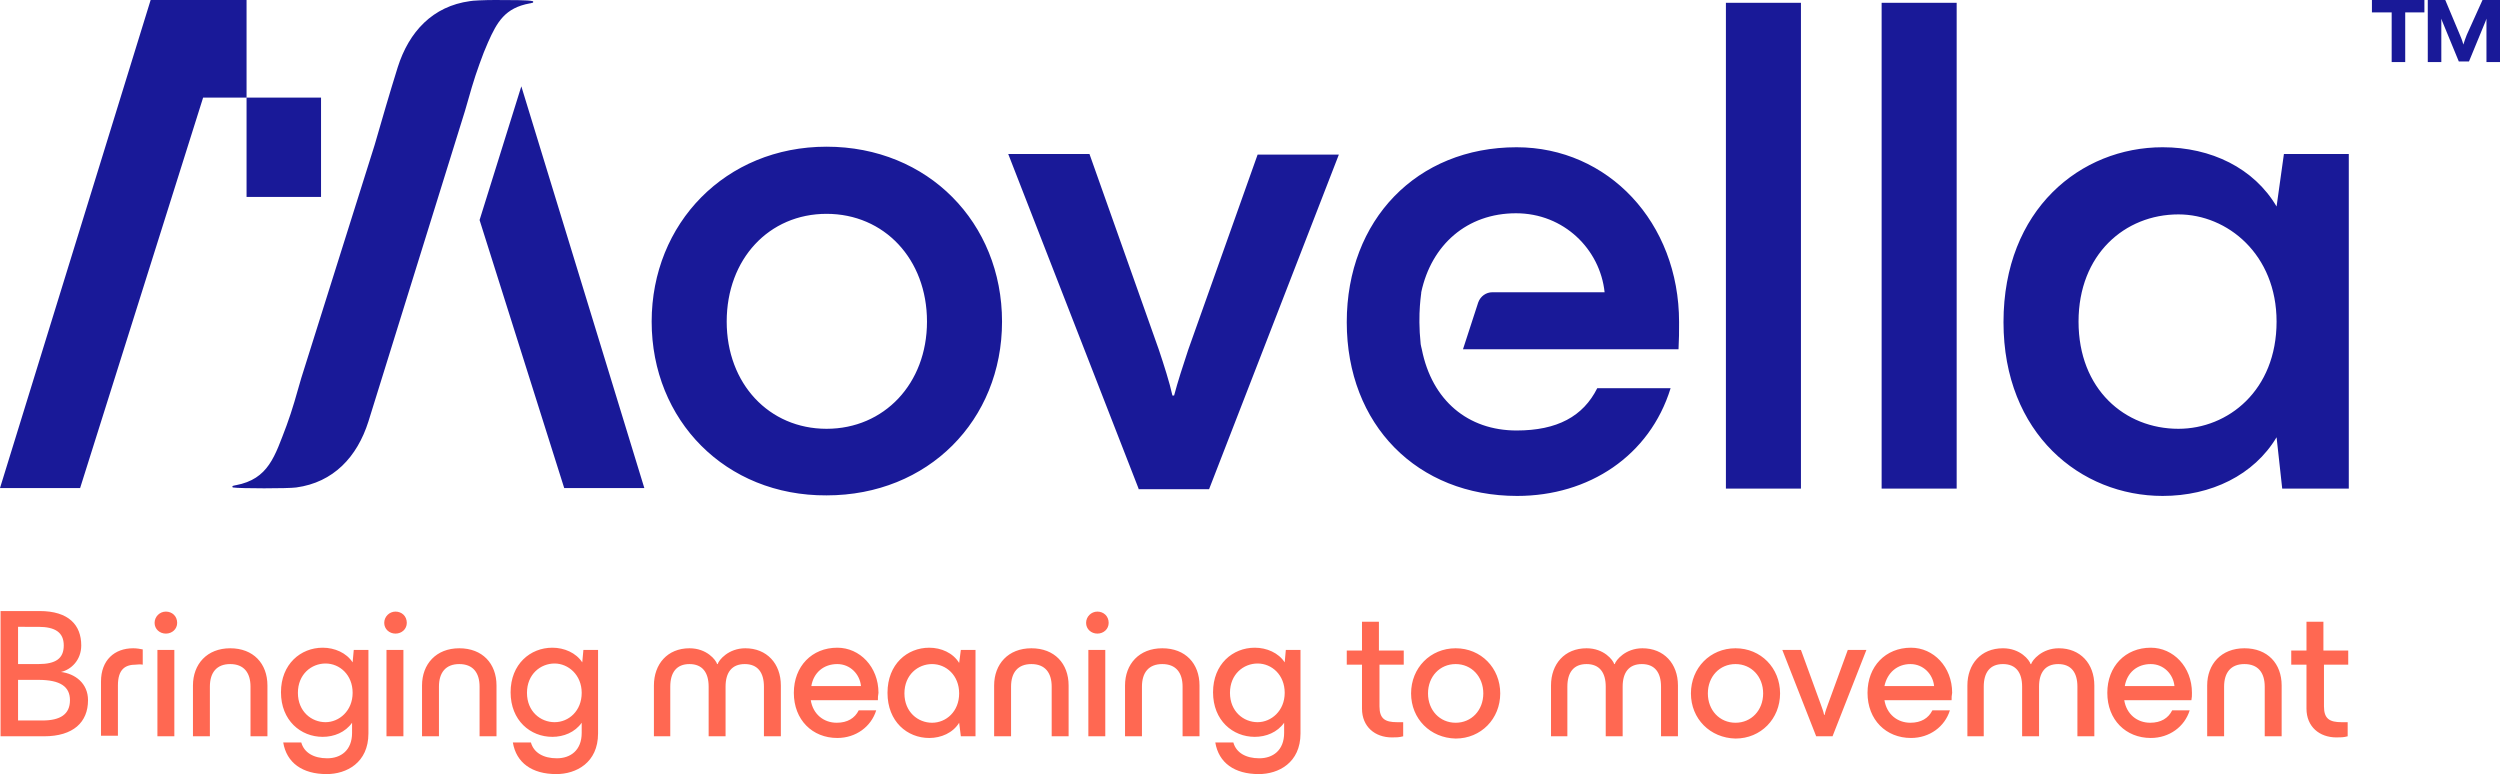 <svg xmlns="http://www.w3.org/2000/svg" viewBox="0 0 443.1 137.2"><g fill="#ff6852"><path d="M10.8 119.1c2.5.3 4.8 2 4.8 5 0 3.9-2.6 6.4-7.8 6.4H.1v-22.2H7c5.2 0 7.4 2.5 7.4 6.1 0 2.6-1.8 4.3-3.6 4.7zm-7.6-8v6.6h3.6c3.1 0 4.5-1 4.5-3.3s-1.5-3.3-4.5-3.3H3.2zm4.3 16.6c3.2 0 4.9-1.1 4.9-3.6 0-2.4-1.7-3.6-5.6-3.6H3.2v7.2h4.3zM17.9 130.5v-9.7c0-3.8 2.4-5.9 5.7-5.9.6 0 1.2.1 1.7.2v2.7c-.6-.1-.9 0-1.2 0-1.9 0-3.2.8-3.2 3.7v8.9h-3zM27.4 110.4c0-1.1.9-2 2-2s2 .8 2 2c0 1.1-.9 1.9-2 1.9s-2-.8-2-1.9zm.5 20.1v-15.3h3v15.3h-3zM34.2 130.5v-9c0-3.8 2.5-6.6 6.6-6.6s6.6 2.7 6.6 6.6v9h-3v-8.8c0-2.5-1.2-4-3.6-4-2.4 0-3.6 1.5-3.6 4v8.8h-3zM62.7 115.2h2.6V130c0 5.2-3.9 7.2-7.4 7.2-4.3 0-7.1-2-7.7-5.6h3.2c.5 1.8 2.2 2.8 4.6 2.8 2.4 0 4.4-1.4 4.4-4.5v-1.8c-1.2 1.7-3.2 2.5-5.2 2.5-3.9 0-7.4-2.9-7.4-7.9s3.5-7.9 7.4-7.9c2.1 0 4.2.9 5.3 2.6l.2-2.2zm-.2 7.6c0-3.2-2.3-5.2-4.8-5.2s-4.9 1.9-4.9 5.2 2.4 5.2 4.9 5.2c2.4 0 4.8-2 4.8-5.2zM68.1 110.4c0-1.1.9-2 2-2s2 .8 2 2c0 1.1-.9 1.9-2 1.9s-2-.8-2-1.9zm.4 20.1v-15.3h3v15.3h-3zM74.8 130.5v-9c0-3.8 2.5-6.6 6.6-6.6s6.6 2.7 6.6 6.6v9h-3v-8.8c0-2.5-1.2-4-3.6-4-2.4 0-3.6 1.5-3.6 4v8.8h-3zM103.4 115.2h2.6V130c0 5.2-3.9 7.2-7.4 7.2-4.3 0-7.1-2-7.7-5.6h3.2c.5 1.8 2.2 2.8 4.6 2.8 2.4 0 4.4-1.4 4.4-4.5v-1.8c-1.2 1.7-3.2 2.5-5.2 2.5-3.9 0-7.4-2.9-7.4-7.9s3.5-7.9 7.4-7.9c2.1 0 4.2.9 5.3 2.6l.2-2.2zm-.3 7.6c0-3.2-2.4-5.2-4.8-5.2-2.5 0-4.9 1.9-4.9 5.2s2.4 5.2 4.9 5.2c2.5 0 4.8-2 4.8-5.2zM115.9 130.5v-9c0-3.8 2.4-6.6 6.3-6.6 3.1 0 4.7 2.1 4.9 2.8h.1c.2-.7 1.9-2.8 4.9-2.8 3.8 0 6.3 2.7 6.3 6.6v9h-3v-8.8c0-2.5-1.1-4-3.4-4s-3.4 1.5-3.4 4v8.8h-3v-8.8c0-2.5-1.1-4-3.4-4s-3.4 1.5-3.4 4v8.8h-2.9zM155.6 124.1h-11.9c.4 2.5 2.3 4 4.6 4 1.9 0 3.2-.8 3.9-2.2h3.1c-.9 2.9-3.6 4.9-6.9 4.9-4.4 0-7.7-3.2-7.7-8 0-4.7 3.2-8 7.7-8 4 0 7.3 3.4 7.3 8-.1.5-.1.8-.1 1.3zm-11.8-2.5h8.8c-.2-2.1-1.9-3.9-4.2-3.9-2.4 0-4.2 1.5-4.6 3.9zM170.3 115.2h2.6v15.3h-2.6l-.3-2.4c-1.1 1.8-3.2 2.7-5.3 2.7-3.9 0-7.4-2.9-7.4-8s3.5-8 7.4-8c2.1 0 4.2.9 5.3 2.7l.3-2.3zm-.3 7.7c0-3.2-2.3-5.2-4.8-5.2s-4.9 1.9-4.9 5.2c0 3.3 2.4 5.2 4.9 5.2 2.5 0 4.8-2 4.8-5.2zM176.2 130.5v-9c0-3.8 2.5-6.6 6.6-6.6s6.6 2.7 6.6 6.6v9h-3v-8.8c0-2.5-1.2-4-3.6-4-2.4 0-3.6 1.5-3.6 4v8.8h-3zM192.5 110.4c0-1.1.9-2 2-2s2 .8 2 2c0 1.1-.9 1.9-2 1.9s-2-.8-2-1.9zm.4 20.1v-15.3h3v15.3h-3zM199.4 130.5v-9c0-3.8 2.5-6.6 6.6-6.6s6.6 2.7 6.6 6.6v9h-3v-8.8c0-2.5-1.2-4-3.6-4-2.4 0-3.6 1.5-3.6 4v8.8h-3zM227.9 115.2h2.6V130c0 5.2-3.9 7.2-7.4 7.2-4.3 0-7.1-2-7.7-5.6h3.2c.5 1.8 2.2 2.8 4.6 2.8 2.4 0 4.4-1.4 4.4-4.5v-1.8c-1.2 1.7-3.2 2.5-5.2 2.5-3.9 0-7.4-2.9-7.4-7.9s3.5-7.9 7.4-7.9c2.1 0 4.2.9 5.3 2.6l.2-2.2zm-.2 7.6c0-3.2-2.3-5.2-4.8-5.2s-4.9 1.9-4.9 5.2 2.4 5.2 4.9 5.2c2.4 0 4.8-2 4.8-5.2zM248.9 117.8h-4.4v7.4c0 2.2 1 2.8 3.1 2.8h1.1v2.5c-.7.2-1.3.2-2 .2-3 0-5.3-1.9-5.3-5.1v-7.8h-2.7v-2.5h2.7v-5.1h3v5.1h4.4v2.5zM250.1 122.9c0-4.5 3.4-8 7.9-8s7.9 3.5 7.9 8-3.4 8-7.9 8c-4.5-.1-7.9-3.5-7.9-8zm12.8 0c0-3-2.1-5.2-4.9-5.2-2.8 0-4.9 2.2-4.9 5.2s2.1 5.2 4.9 5.2c2.8 0 4.9-2.2 4.9-5.2zM274.9 130.5v-9c0-3.8 2.4-6.6 6.3-6.6 3.1 0 4.7 2.1 4.9 2.8h.1c.2-.7 1.9-2.8 4.9-2.8 3.8 0 6.3 2.7 6.3 6.6v9h-3v-8.8c0-2.5-1.1-4-3.4-4s-3.4 1.5-3.4 4v8.8h-3v-8.8c0-2.5-1.1-4-3.4-4s-3.4 1.5-3.4 4v8.8h-2.9zM299.7 122.9c0-4.5 3.4-8 7.9-8s7.9 3.5 7.9 8-3.4 8-7.9 8c-4.5-.1-7.9-3.5-7.9-8zm12.8 0c0-3-2.1-5.2-4.9-5.2s-4.9 2.2-4.9 5.2 2.1 5.2 4.9 5.2 4.9-2.2 4.9-5.2zM321.9 130.5l-6-15.3h3.3l3.5 9.6c.2.6.5 1.3.6 1.9h.1c.1-.6.4-1.3.6-1.9l3.5-9.6h3.3l-6 15.3h-2.9zM345.9 124.1H334c.4 2.5 2.3 4 4.6 4 1.9 0 3.2-.8 3.9-2.2h3.1c-.9 2.9-3.6 4.9-6.9 4.9-4.4 0-7.7-3.2-7.7-8 0-4.7 3.2-8 7.7-8 4 0 7.3 3.4 7.3 8-.1.5-.1.8-.1 1.3zm-11.9-2.5h8.8c-.2-2.1-1.9-3.9-4.2-3.9-2.3 0-4.1 1.5-4.6 3.9zM348.7 130.5v-9c0-3.8 2.4-6.6 6.3-6.6 3.1 0 4.7 2.1 4.9 2.8h.1c.2-.7 1.9-2.8 4.9-2.8 3.8 0 6.3 2.7 6.3 6.6v9h-3v-8.8c0-2.5-1.1-4-3.4-4s-3.4 1.5-3.4 4v8.8h-3v-8.8c0-2.5-1.1-4-3.4-4s-3.4 1.5-3.4 4v8.8h-2.9zM388.4 124.1h-11.9c.4 2.5 2.3 4 4.6 4 1.9 0 3.2-.8 3.9-2.2h3.1c-.9 2.9-3.6 4.9-6.9 4.9-4.4 0-7.7-3.2-7.7-8 0-4.7 3.2-8 7.7-8 4 0 7.3 3.4 7.3 8 0 .5 0 .8-.1 1.3zm-11.8-2.5h8.8c-.2-2.1-1.9-3.9-4.2-3.9-2.4 0-4.2 1.5-4.6 3.9zM391.2 130.5v-9c0-3.8 2.5-6.6 6.6-6.6s6.6 2.7 6.6 6.6v9h-3v-8.8c0-2.5-1.2-4-3.6-4-2.4 0-3.6 1.5-3.6 4v8.8h-3zM416.3 117.8h-4.4v7.4c0 2.2 1 2.8 3.1 2.8h1.1v2.5c-.7.2-1.3.2-2 .2-3 0-5.3-1.9-5.3-5.1v-7.8h-2.7v-2.5h2.7v-5.1h3v5.1h4.4v2.5z"/></g><path d="M115.5 57c0-17.4 13.1-31 31-31 18 0 31.1 13.5 31.1 31s-13.1 30.8-31.1 30.8c-17.9.1-31-13.3-31-30.8zm48.8 0c0-11.1-7.6-19.1-17.8-19.1-10.2 0-17.7 8-17.7 19.1 0 11 7.5 19 17.7 19s17.8-8 17.8-19zM201.8 86.6l-23.1-59.3h14.4L205.4 62c.9 2.7 1.9 5.8 2.4 8.1h.3c.6-2.3 1.6-5.4 2.5-8.1l12.3-34.6h14.4l-23 59.3h-12.5zM305.9 86.6V.5h13.3v86.1h-13.3zM333.5 86.6V.5h13.3v86.1h-13.3zM404.8 27.3h11.5v59.3h-11.8l-1-9.1c-4 6.7-11.6 10.4-20.2 10.4-14.5 0-28.2-11-28.2-30.8 0-20 13.7-31 28.2-31 8.6 0 16.2 3.7 20.2 10.5l1.3-9.3zM403.5 57c0-11.9-8.7-19-17.4-19-9.5 0-17.7 7.1-17.7 19 0 12 8.2 19 17.7 19 8.8 0 17.4-6.8 17.4-19zM114.2 86.5H100L85 39l7.4-23.7zM26.7 0L0 86.5h14.2L36 17.3h7.7V0zM43.7 17.3h13.2v17.6H43.7zM251.8 61c0 .1.2.9.2.9 1.8 9.1 8.2 14.4 16.8 14.4 7.2 0 11.8-2.5 14.3-7.5h13c-3.7 12-14.5 19.1-27.2 19.1-17.7 0-30.2-12.6-30.2-30.8 0-18.1 12.4-31 30.1-31 16.2 0 28.8 13.3 28.8 31 0 1.9 0 2.9-.1 4.8h-38.2l2.7-8.3c.4-1.1 1.4-1.8 2.5-1.8h19.9c-.8-7.6-7.2-14-15.7-14-8.7 0-15 5.6-16.8 14 .1-.1-.7 3.5-.1 9.2zM65.3 74.7c-2 6.3-6.2 10.8-12.8 11.7-1.4.2-10 .2-11.2 0-.1 0-.2-.2 0-.3.2 0 .3-.1.5-.1 5.8-1.1 6.9-5.1 9-10.6 1-2.7 1.8-5.6 2.6-8.4l13-41.3c1.3-4.5 2.6-9 4.1-13.8 2-6.3 6.2-10.8 12.8-11.7.4-.1 2.6-.2 4.4-.2 2.7 0 6 0 6.7.2.1 0 .2.2 0 .3-.2 0-.3.1-.5.1-4.4.8-5.8 3.3-7.4 6.9-.5 1.1-1 2.4-1.5 3.8-1 2.7-1.8 5.6-2.6 8.4l-17.1 55z" fill="#191998"/><g><path d="M420.4 2.2V0h9.3v2.2h-3.4V11h-2.4V2.2h-3.5zM440 0h3.1v11h-2.4V4v-.7c-.1.3-.2.6-.3.8l-2.8 6.8h-1.8L433 4.1c-.1-.2-.2-.5-.3-.8V11h-2.4V0h3.1l2.6 6.2c.2.5.4.9.6 1.7.2-.7.4-1.1.6-1.7L440 0z" fill="#191998"/></g></svg>